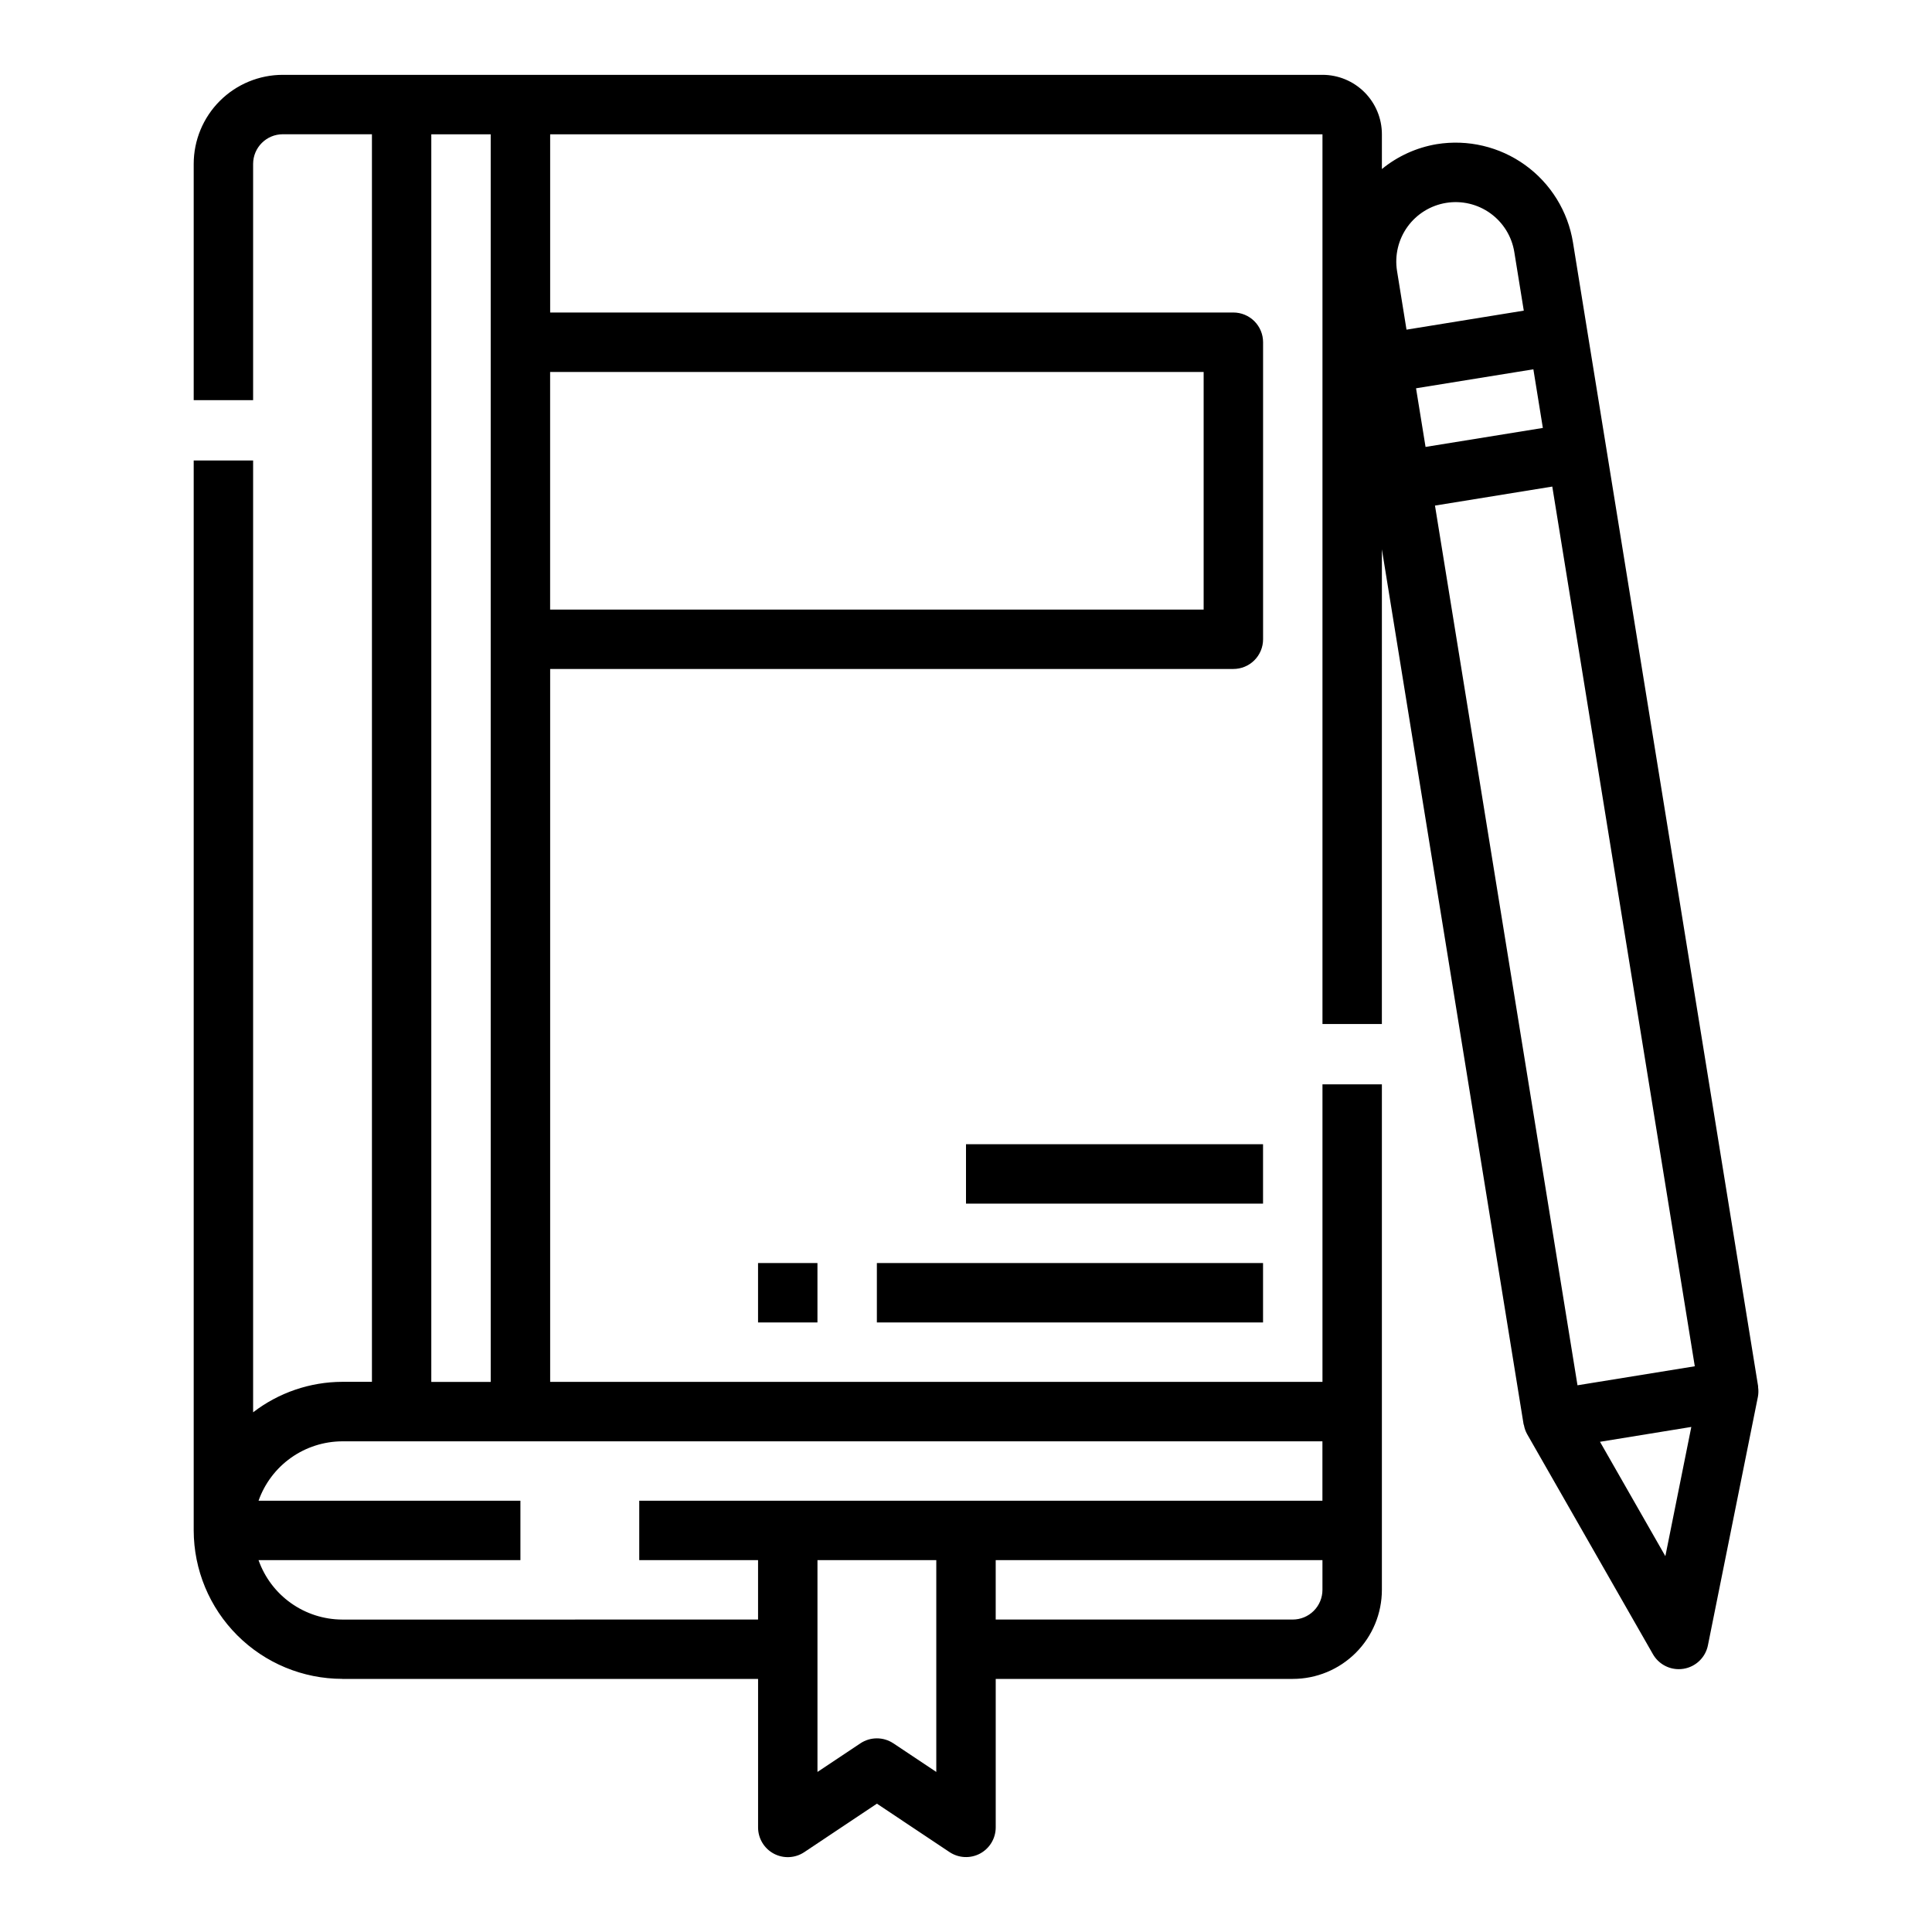 <?xml version="1.0" encoding="UTF-8"?>
<!-- The Best Svg Icon site in the world: iconSvg.co, Visit us! https://iconsvg.co -->
<svg fill="#000000" width="800px" height="800px" version="1.1" viewBox="144 144 512 512" xmlns="http://www.w3.org/2000/svg">
 <g>
  <path d="m234.69 588.93h110.21v39.363c0 2.902 1.598 5.57 4.156 6.941 2.562 1.367 5.668 1.219 8.086-0.395l19.246-12.848 19.246 12.832c2.414 1.609 5.516 1.762 8.078 0.398 2.559-1.367 4.156-4.031 4.164-6.93v-39.363h78.719c6.266 0 12.27-2.488 16.699-6.914 4.43-4.43 6.918-10.438 6.918-16.699v-133.95h-15.746v78.848h-204.67v-188.93h181.06c2.086 0 4.09-0.828 5.566-2.305 1.477-1.477 2.305-3.481 2.305-5.566v-78.719c0-2.09-0.828-4.09-2.305-5.566-1.477-1.477-3.481-2.309-5.566-2.309h-181.06v-47.23h204.67v235.78h15.742l0.004-125.79 37.543 231.81c0 0.109 0.078 0.188 0.102 0.293v-0.004c0.145 0.828 0.426 1.625 0.832 2.363l33.371 58.371c1.41 2.438 4.016 3.941 6.832 3.934 0.422 0 0.844-0.035 1.262-0.102 3.238-0.523 5.816-3 6.461-6.219l13.25-65.879c0.152-0.836 0.168-1.688 0.047-2.527v-0.277l-40.25-248.68-5.039-31.086-3.769-23.309v-0.004c-1.332-8.246-5.891-15.625-12.664-20.512-6.773-4.887-15.215-6.879-23.461-5.543-5.328 0.898-10.332 3.168-14.516 6.59v-9.219c0-4.176-1.66-8.18-4.613-11.133-2.949-2.953-6.957-4.613-11.133-4.613h-275.52c-6.262 0-12.27 2.488-16.699 6.918-4.43 4.43-6.918 10.438-6.918 16.699v62.598h15.746v-62.598c0-4.348 3.523-7.871 7.871-7.871h23.617v330.62h-7.871c-8.547 0.027-16.844 2.867-23.617 8.078v-252.24h-15.746v283.52c0.016 10.438 4.164 20.441 11.543 27.82 7.379 7.379 17.383 11.527 27.82 11.539zm315.67-347.06 2.512 15.539-31.086 5.031-2.519-15.539zm34.977 314.53-17.32-30.309 24.199-3.938zm7.801-50.324-31.086 5.039-37.766-233.13 31.086-5.039zm-65.891-308.31c4.121-0.668 8.34 0.328 11.727 2.769 3.387 2.445 5.664 6.129 6.332 10.25l2.512 15.539-31.078 5.039-2.512-15.562c-0.66-4.117 0.34-8.328 2.777-11.711 2.441-3.379 6.125-5.656 10.242-6.324zm-135.12 415.82-11.375-7.582c-2.644-1.762-6.09-1.762-8.738 0l-11.375 7.582v-56.137h31.488zm94.465-40.391h-78.719v-15.746h86.59v7.875c0 2.086-0.828 4.09-2.305 5.566-1.477 1.477-3.477 2.305-5.566 2.305zm-23.613-330.62v62.977h-173.19v-62.977zm-204.68-62.977h15.742l0.004 330.62h-15.746zm-23.613 346.37h259.77v15.742l-181.05 0.004v15.742h31.488v15.742l-110.21 0.004c-4.867-0.02-9.609-1.543-13.578-4.363-3.969-2.816-6.969-6.793-8.59-11.383h69.398v-15.742h-69.398c1.621-4.59 4.621-8.562 8.59-11.383 3.969-2.816 8.711-4.34 13.578-4.363z"/>
  <path d="m400 447.23h78.719v15.742h-78.719z"/>
  <path d="m344.89 478.72h15.742v15.742h-15.742z"/>
  <path d="m376.38 478.72h102.34v15.742h-102.34z"/>
 </g>
</svg>